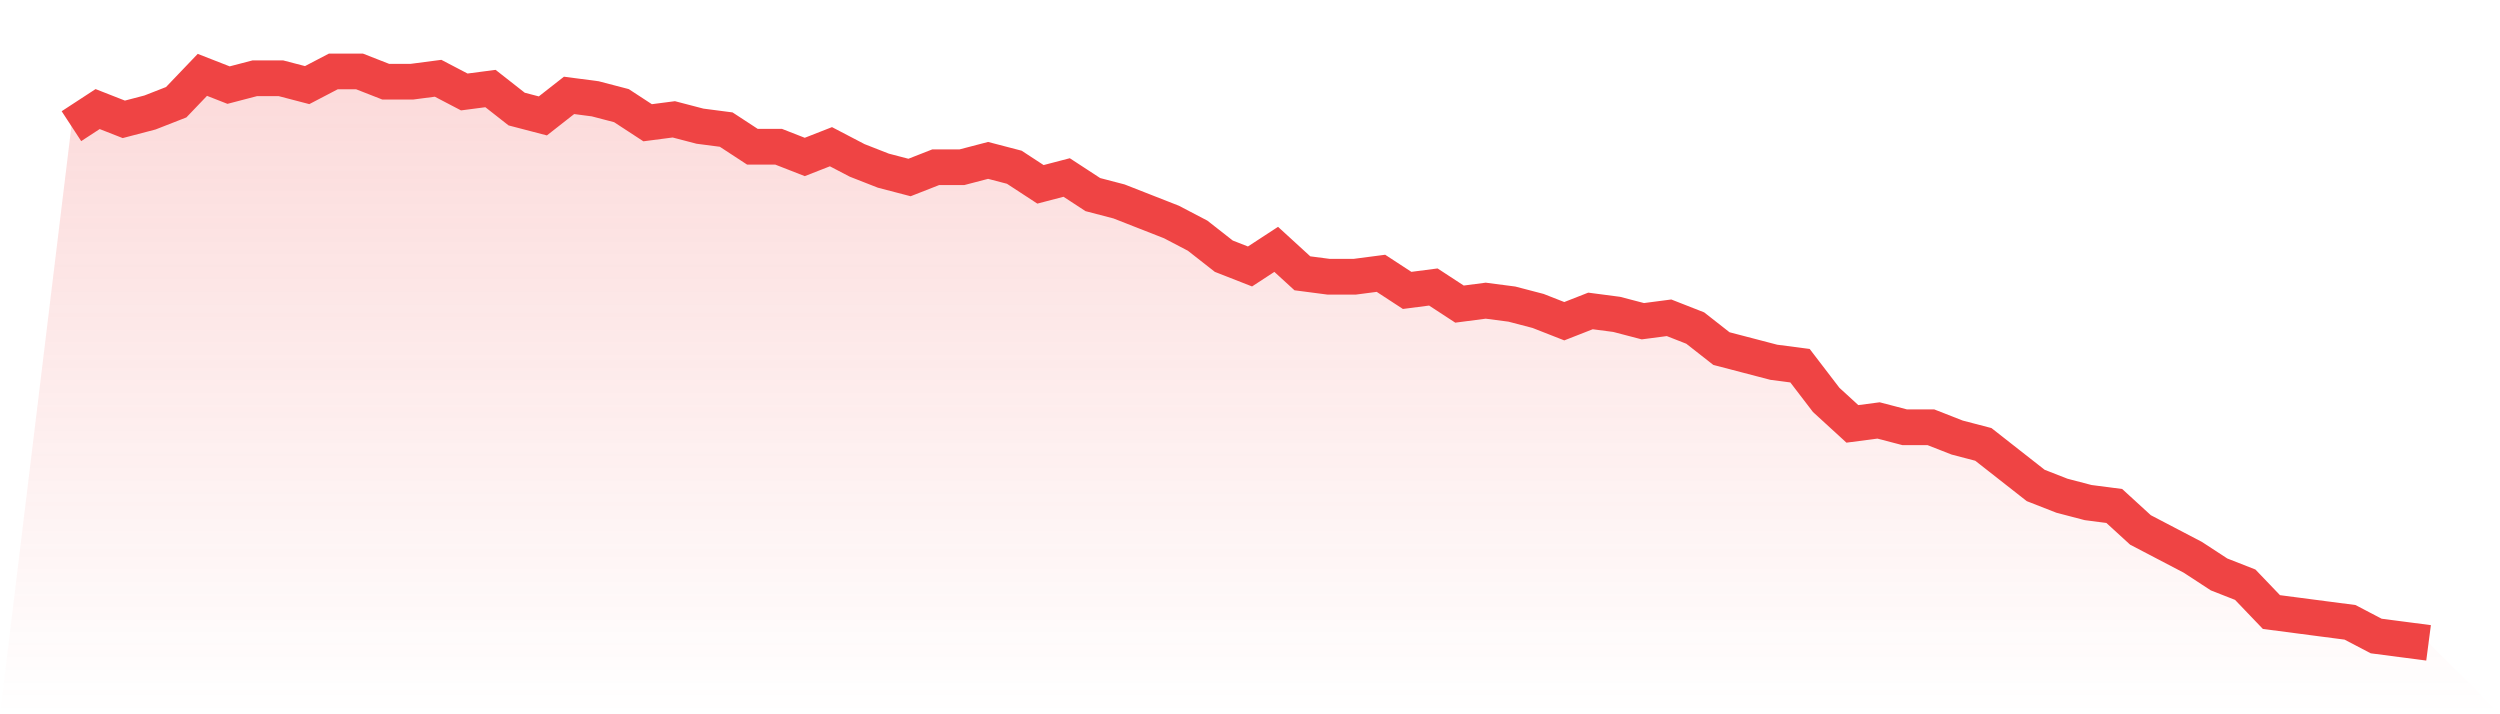 <svg viewBox="0 0 140 40" xmlns="http://www.w3.org/2000/svg">
<defs>
<linearGradient id="gradient" x1="0" x2="0" y1="0" y2="1">
<stop offset="0%" stop-color="#ef4444" stop-opacity="0.2"/>
<stop offset="100%" stop-color="#ef4444" stop-opacity="0"/>
</linearGradient>
</defs>
<path d="M4,7.066 L4,7.066 L5.467,6.108 L6.933,6.683 L8.4,6.299 L9.867,5.725 L11.333,4.192 L12.8,4.766 L14.267,4.383 L15.733,4.383 L17.2,4.766 L18.667,4 L20.133,4 L21.6,4.575 L23.067,4.575 L24.533,4.383 L26,5.15 L27.467,4.958 L28.933,6.108 L30.4,6.491 L31.867,5.341 L33.333,5.533 L34.8,5.916 L36.267,6.874 L37.733,6.683 L39.2,7.066 L40.667,7.257 L42.133,8.216 L43.6,8.216 L45.067,8.79 L46.533,8.216 L48,8.982 L49.467,9.557 L50.933,9.94 L52.4,9.365 L53.867,9.365 L55.333,8.982 L56.8,9.365 L58.267,10.323 L59.733,9.94 L61.2,10.898 L62.667,11.281 L64.133,11.856 L65.6,12.431 L67.067,13.198 L68.533,14.347 L70,14.922 L71.467,13.964 L72.933,15.305 L74.4,15.497 L75.867,15.497 L77.333,15.305 L78.8,16.263 L80.267,16.072 L81.733,17.03 L83.2,16.838 L84.667,17.03 L86.133,17.413 L87.6,17.988 L89.067,17.413 L90.533,17.605 L92,17.988 L93.467,17.796 L94.933,18.371 L96.4,19.521 L97.867,19.904 L99.333,20.287 L100.8,20.479 L102.267,22.395 L103.733,23.737 L105.2,23.545 L106.667,23.928 L108.133,23.928 L109.6,24.503 L111.067,24.886 L112.533,26.036 L114,27.186 L115.467,27.76 L116.933,28.144 L118.4,28.335 L119.867,29.677 L121.333,30.443 L122.8,31.21 L124.267,32.168 L125.733,32.743 L127.2,34.275 L128.667,34.467 L130.133,34.659 L131.6,34.85 L133.067,35.617 L134.533,35.808 L136,36 L140,40 L0,40 z" fill="url(#gradient)"/>
<path d="M4,7.066 L4,7.066 L5.467,6.108 L6.933,6.683 L8.4,6.299 L9.867,5.725 L11.333,4.192 L12.8,4.766 L14.267,4.383 L15.733,4.383 L17.2,4.766 L18.667,4 L20.133,4 L21.6,4.575 L23.067,4.575 L24.533,4.383 L26,5.15 L27.467,4.958 L28.933,6.108 L30.4,6.491 L31.867,5.341 L33.333,5.533 L34.8,5.916 L36.267,6.874 L37.733,6.683 L39.2,7.066 L40.667,7.257 L42.133,8.216 L43.6,8.216 L45.067,8.79 L46.533,8.216 L48,8.982 L49.467,9.557 L50.933,9.94 L52.4,9.365 L53.867,9.365 L55.333,8.982 L56.8,9.365 L58.267,10.323 L59.733,9.94 L61.2,10.898 L62.667,11.281 L64.133,11.856 L65.6,12.431 L67.067,13.198 L68.533,14.347 L70,14.922 L71.467,13.964 L72.933,15.305 L74.4,15.497 L75.867,15.497 L77.333,15.305 L78.8,16.263 L80.267,16.072 L81.733,17.03 L83.2,16.838 L84.667,17.03 L86.133,17.413 L87.6,17.988 L89.067,17.413 L90.533,17.605 L92,17.988 L93.467,17.796 L94.933,18.371 L96.4,19.521 L97.867,19.904 L99.333,20.287 L100.8,20.479 L102.267,22.395 L103.733,23.737 L105.2,23.545 L106.667,23.928 L108.133,23.928 L109.6,24.503 L111.067,24.886 L112.533,26.036 L114,27.186 L115.467,27.76 L116.933,28.144 L118.4,28.335 L119.867,29.677 L121.333,30.443 L122.8,31.21 L124.267,32.168 L125.733,32.743 L127.2,34.275 L128.667,34.467 L130.133,34.659 L131.6,34.85 L133.067,35.617 L134.533,35.808 L136,36" fill="none" stroke="#ef4444" stroke-width="2"/>
</svg>
